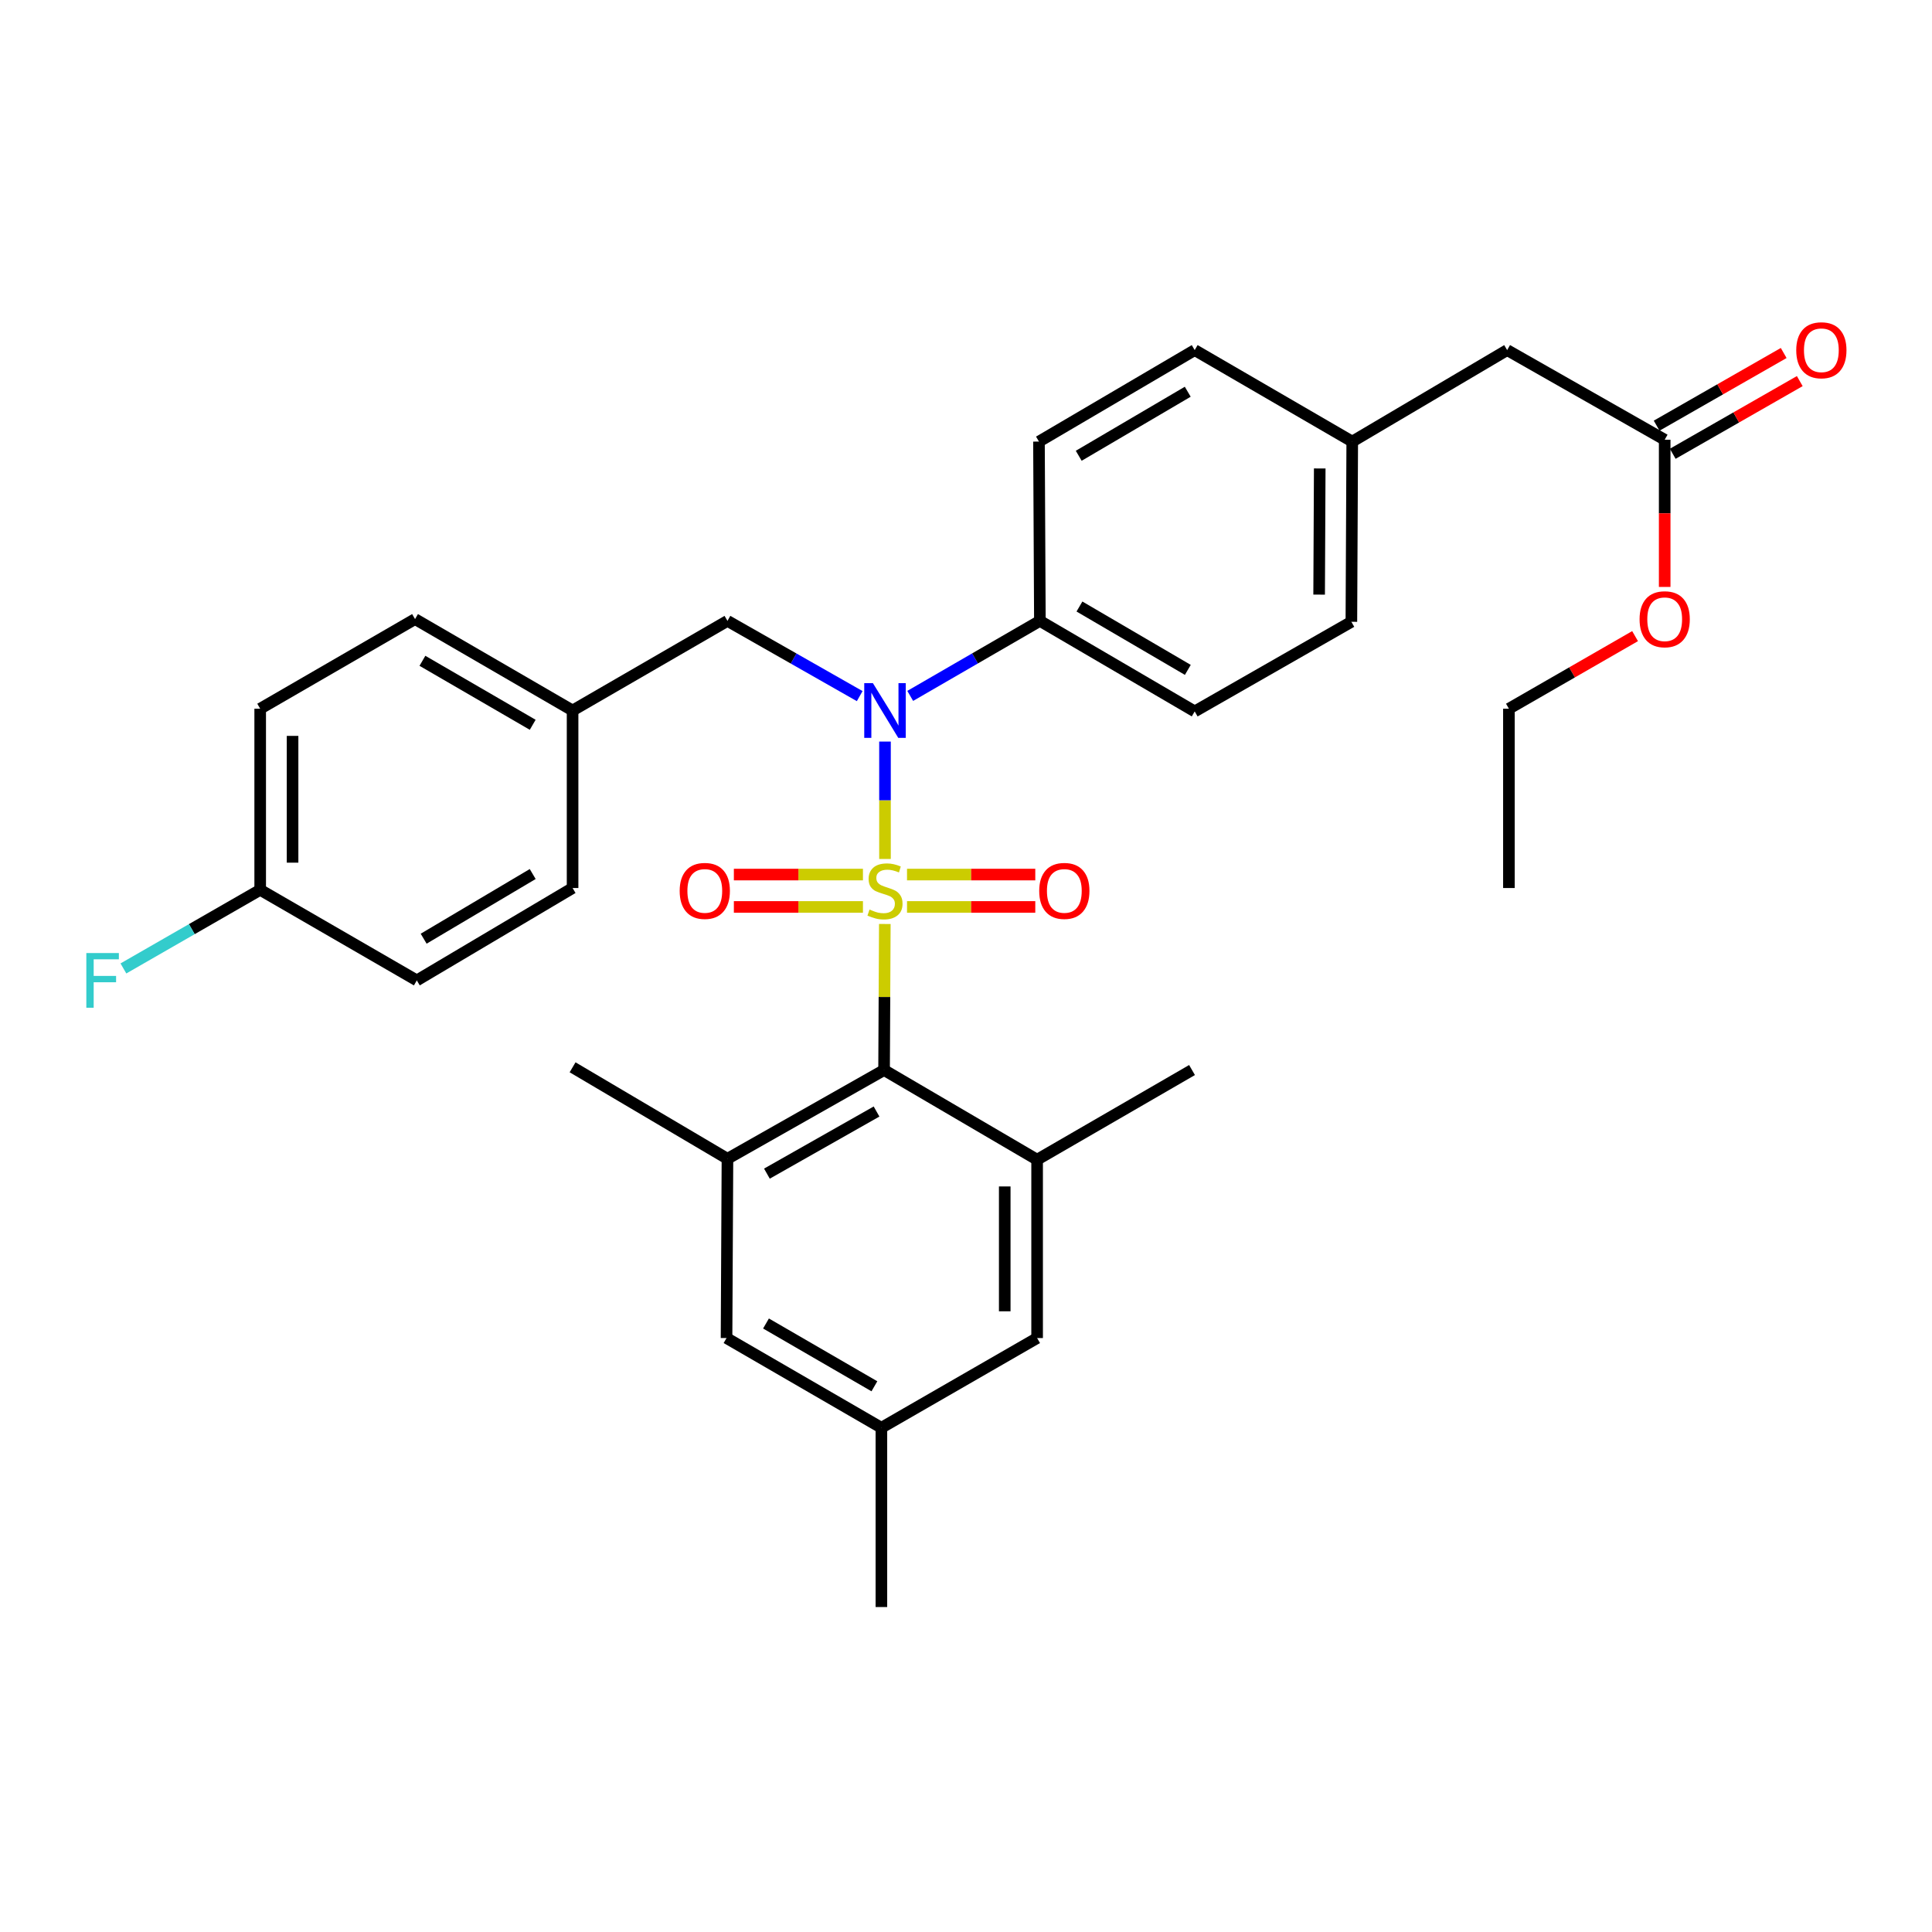 <?xml version='1.0' encoding='iso-8859-1'?>
<svg version='1.1' baseProfile='full'
              xmlns='http://www.w3.org/2000/svg'
                      xmlns:rdkit='http://www.rdkit.org/xml'
                      xmlns:xlink='http://www.w3.org/1999/xlink'
                  xml:space='preserve'
width='1000px' height='1000px' viewBox='0 0 1000 1000'>
<!-- END OF HEADER -->
<rect style='opacity:1.0;fill:#FFFFFF;stroke:none' width='1000' height='1000' x='0' y='0'> </rect>
<path class='bond-0' d='M 458.071,444.6 L 458.071,414.217' style='fill:none;fill-rule:evenodd;stroke:#CCCC00;stroke-width:6px;stroke-linecap:butt;stroke-linejoin:miter;stroke-opacity:1' />
<path class='bond-0' d='M 458.071,414.217 L 458.071,383.835' style='fill:none;fill-rule:evenodd;stroke:#0000FF;stroke-width:6px;stroke-linecap:butt;stroke-linejoin:miter;stroke-opacity:1' />
<path class='bond-1' d='M 457.983,478.253 L 457.789,516.051' style='fill:none;fill-rule:evenodd;stroke:#CCCC00;stroke-width:6px;stroke-linecap:butt;stroke-linejoin:miter;stroke-opacity:1' />
<path class='bond-1' d='M 457.789,516.051 L 457.596,553.85' style='fill:none;fill-rule:evenodd;stroke:#000000;stroke-width:6px;stroke-linecap:butt;stroke-linejoin:miter;stroke-opacity:1' />
<path class='bond-4' d='M 469.471,469.432 L 502.665,469.432' style='fill:none;fill-rule:evenodd;stroke:#CCCC00;stroke-width:6px;stroke-linecap:butt;stroke-linejoin:miter;stroke-opacity:1' />
<path class='bond-4' d='M 502.665,469.432 L 535.86,469.432' style='fill:none;fill-rule:evenodd;stroke:#FF0000;stroke-width:6px;stroke-linecap:butt;stroke-linejoin:miter;stroke-opacity:1' />
<path class='bond-4' d='M 469.471,452.673 L 502.665,452.673' style='fill:none;fill-rule:evenodd;stroke:#CCCC00;stroke-width:6px;stroke-linecap:butt;stroke-linejoin:miter;stroke-opacity:1' />
<path class='bond-4' d='M 502.665,452.673 L 535.86,452.673' style='fill:none;fill-rule:evenodd;stroke:#FF0000;stroke-width:6px;stroke-linecap:butt;stroke-linejoin:miter;stroke-opacity:1' />
<path class='bond-5' d='M 446.659,452.673 L 413.252,452.673' style='fill:none;fill-rule:evenodd;stroke:#CCCC00;stroke-width:6px;stroke-linecap:butt;stroke-linejoin:miter;stroke-opacity:1' />
<path class='bond-5' d='M 413.252,452.673 L 379.846,452.673' style='fill:none;fill-rule:evenodd;stroke:#FF0000;stroke-width:6px;stroke-linecap:butt;stroke-linejoin:miter;stroke-opacity:1' />
<path class='bond-5' d='M 446.659,469.432 L 413.252,469.432' style='fill:none;fill-rule:evenodd;stroke:#CCCC00;stroke-width:6px;stroke-linecap:butt;stroke-linejoin:miter;stroke-opacity:1' />
<path class='bond-5' d='M 413.252,469.432 L 379.846,469.432' style='fill:none;fill-rule:evenodd;stroke:#FF0000;stroke-width:6px;stroke-linecap:butt;stroke-linejoin:miter;stroke-opacity:1' />
<path class='bond-6' d='M 471.126,360.2 L 504.684,340.784' style='fill:none;fill-rule:evenodd;stroke:#0000FF;stroke-width:6px;stroke-linecap:butt;stroke-linejoin:miter;stroke-opacity:1' />
<path class='bond-6' d='M 504.684,340.784 L 538.242,321.369' style='fill:none;fill-rule:evenodd;stroke:#000000;stroke-width:6px;stroke-linecap:butt;stroke-linejoin:miter;stroke-opacity:1' />
<path class='bond-7' d='M 444.985,360.31 L 410.758,340.839' style='fill:none;fill-rule:evenodd;stroke:#0000FF;stroke-width:6px;stroke-linecap:butt;stroke-linejoin:miter;stroke-opacity:1' />
<path class='bond-7' d='M 410.758,340.839 L 376.53,321.369' style='fill:none;fill-rule:evenodd;stroke:#000000;stroke-width:6px;stroke-linecap:butt;stroke-linejoin:miter;stroke-opacity:1' />
<path class='bond-2' d='M 457.596,553.85 L 376.53,599.778' style='fill:none;fill-rule:evenodd;stroke:#000000;stroke-width:6px;stroke-linecap:butt;stroke-linejoin:miter;stroke-opacity:1' />
<path class='bond-2' d='M 453.697,575.32 L 396.951,607.47' style='fill:none;fill-rule:evenodd;stroke:#000000;stroke-width:6px;stroke-linecap:butt;stroke-linejoin:miter;stroke-opacity:1' />
<path class='bond-3' d='M 457.596,553.85 L 536.809,600.253' style='fill:none;fill-rule:evenodd;stroke:#000000;stroke-width:6px;stroke-linecap:butt;stroke-linejoin:miter;stroke-opacity:1' />
<path class='bond-9' d='M 376.53,599.778 L 376.055,692.574' style='fill:none;fill-rule:evenodd;stroke:#000000;stroke-width:6px;stroke-linecap:butt;stroke-linejoin:miter;stroke-opacity:1' />
<path class='bond-28' d='M 376.53,599.778 L 296.368,552.434' style='fill:none;fill-rule:evenodd;stroke:#000000;stroke-width:6px;stroke-linecap:butt;stroke-linejoin:miter;stroke-opacity:1' />
<path class='bond-8' d='M 536.809,600.253 L 536.809,692.574' style='fill:none;fill-rule:evenodd;stroke:#000000;stroke-width:6px;stroke-linecap:butt;stroke-linejoin:miter;stroke-opacity:1' />
<path class='bond-8' d='M 520.05,614.101 L 520.05,678.726' style='fill:none;fill-rule:evenodd;stroke:#000000;stroke-width:6px;stroke-linecap:butt;stroke-linejoin:miter;stroke-opacity:1' />
<path class='bond-27' d='M 536.809,600.253 L 616.99,553.85' style='fill:none;fill-rule:evenodd;stroke:#000000;stroke-width:6px;stroke-linecap:butt;stroke-linejoin:miter;stroke-opacity:1' />
<path class='bond-13' d='M 538.242,321.369 L 618.377,368.228' style='fill:none;fill-rule:evenodd;stroke:#000000;stroke-width:6px;stroke-linecap:butt;stroke-linejoin:miter;stroke-opacity:1' />
<path class='bond-13' d='M 558.722,313.931 L 614.816,346.732' style='fill:none;fill-rule:evenodd;stroke:#000000;stroke-width:6px;stroke-linecap:butt;stroke-linejoin:miter;stroke-opacity:1' />
<path class='bond-14' d='M 538.242,321.369 L 537.768,228.563' style='fill:none;fill-rule:evenodd;stroke:#000000;stroke-width:6px;stroke-linecap:butt;stroke-linejoin:miter;stroke-opacity:1' />
<path class='bond-16' d='M 376.53,321.369 L 296.368,367.753' style='fill:none;fill-rule:evenodd;stroke:#000000;stroke-width:6px;stroke-linecap:butt;stroke-linejoin:miter;stroke-opacity:1' />
<path class='bond-11' d='M 536.809,692.574 L 456.209,739.005' style='fill:none;fill-rule:evenodd;stroke:#000000;stroke-width:6px;stroke-linecap:butt;stroke-linejoin:miter;stroke-opacity:1' />
<path class='bond-32' d='M 376.055,692.574 L 456.209,739.005' style='fill:none;fill-rule:evenodd;stroke:#000000;stroke-width:6px;stroke-linecap:butt;stroke-linejoin:miter;stroke-opacity:1' />
<path class='bond-32' d='M 396.479,685.038 L 452.586,717.539' style='fill:none;fill-rule:evenodd;stroke:#000000;stroke-width:6px;stroke-linecap:butt;stroke-linejoin:miter;stroke-opacity:1' />
<path class='bond-10' d='M 861.639,227.604 L 780.099,181.21' style='fill:none;fill-rule:evenodd;stroke:#000000;stroke-width:6px;stroke-linecap:butt;stroke-linejoin:miter;stroke-opacity:1' />
<path class='bond-12' d='M 865.8,234.877 L 898.679,216.067' style='fill:none;fill-rule:evenodd;stroke:#000000;stroke-width:6px;stroke-linecap:butt;stroke-linejoin:miter;stroke-opacity:1' />
<path class='bond-12' d='M 898.679,216.067 L 931.558,197.257' style='fill:none;fill-rule:evenodd;stroke:#FF0000;stroke-width:6px;stroke-linecap:butt;stroke-linejoin:miter;stroke-opacity:1' />
<path class='bond-12' d='M 857.478,220.331 L 890.357,201.521' style='fill:none;fill-rule:evenodd;stroke:#000000;stroke-width:6px;stroke-linecap:butt;stroke-linejoin:miter;stroke-opacity:1' />
<path class='bond-12' d='M 890.357,201.521 L 923.236,182.711' style='fill:none;fill-rule:evenodd;stroke:#FF0000;stroke-width:6px;stroke-linecap:butt;stroke-linejoin:miter;stroke-opacity:1' />
<path class='bond-21' d='M 861.639,227.604 L 861.639,265.701' style='fill:none;fill-rule:evenodd;stroke:#000000;stroke-width:6px;stroke-linecap:butt;stroke-linejoin:miter;stroke-opacity:1' />
<path class='bond-21' d='M 861.639,265.701 L 861.639,303.797' style='fill:none;fill-rule:evenodd;stroke:#FF0000;stroke-width:6px;stroke-linecap:butt;stroke-linejoin:miter;stroke-opacity:1' />
<path class='bond-29' d='M 456.209,739.005 L 456.209,831.802' style='fill:none;fill-rule:evenodd;stroke:#000000;stroke-width:6px;stroke-linecap:butt;stroke-linejoin:miter;stroke-opacity:1' />
<path class='bond-19' d='M 618.377,368.228 L 699.471,321.844' style='fill:none;fill-rule:evenodd;stroke:#000000;stroke-width:6px;stroke-linecap:butt;stroke-linejoin:miter;stroke-opacity:1' />
<path class='bond-20' d='M 537.768,228.563 L 618.377,181.21' style='fill:none;fill-rule:evenodd;stroke:#000000;stroke-width:6px;stroke-linecap:butt;stroke-linejoin:miter;stroke-opacity:1' />
<path class='bond-20' d='M 558.347,235.91 L 614.774,202.763' style='fill:none;fill-rule:evenodd;stroke:#000000;stroke-width:6px;stroke-linecap:butt;stroke-linejoin:miter;stroke-opacity:1' />
<path class='bond-15' d='M 780.099,181.21 L 699.917,228.563' style='fill:none;fill-rule:evenodd;stroke:#000000;stroke-width:6px;stroke-linecap:butt;stroke-linejoin:miter;stroke-opacity:1' />
<path class='bond-23' d='M 296.368,367.753 L 296.368,459.638' style='fill:none;fill-rule:evenodd;stroke:#000000;stroke-width:6px;stroke-linecap:butt;stroke-linejoin:miter;stroke-opacity:1' />
<path class='bond-24' d='M 296.368,367.753 L 214.827,320.438' style='fill:none;fill-rule:evenodd;stroke:#000000;stroke-width:6px;stroke-linecap:butt;stroke-linejoin:miter;stroke-opacity:1' />
<path class='bond-24' d='M 275.726,375.151 L 218.647,342.03' style='fill:none;fill-rule:evenodd;stroke:#000000;stroke-width:6px;stroke-linecap:butt;stroke-linejoin:miter;stroke-opacity:1' />
<path class='bond-17' d='M 699.917,228.563 L 618.377,181.21' style='fill:none;fill-rule:evenodd;stroke:#000000;stroke-width:6px;stroke-linecap:butt;stroke-linejoin:miter;stroke-opacity:1' />
<path class='bond-33' d='M 699.917,228.563 L 699.471,321.844' style='fill:none;fill-rule:evenodd;stroke:#000000;stroke-width:6px;stroke-linecap:butt;stroke-linejoin:miter;stroke-opacity:1' />
<path class='bond-33' d='M 683.092,242.475 L 682.779,307.771' style='fill:none;fill-rule:evenodd;stroke:#000000;stroke-width:6px;stroke-linecap:butt;stroke-linejoin:miter;stroke-opacity:1' />
<path class='bond-18' d='M 134.674,460.578 L 134.674,366.832' style='fill:none;fill-rule:evenodd;stroke:#000000;stroke-width:6px;stroke-linecap:butt;stroke-linejoin:miter;stroke-opacity:1' />
<path class='bond-18' d='M 151.433,446.516 L 151.433,380.894' style='fill:none;fill-rule:evenodd;stroke:#000000;stroke-width:6px;stroke-linecap:butt;stroke-linejoin:miter;stroke-opacity:1' />
<path class='bond-22' d='M 134.674,460.578 L 99.276,480.922' style='fill:none;fill-rule:evenodd;stroke:#000000;stroke-width:6px;stroke-linecap:butt;stroke-linejoin:miter;stroke-opacity:1' />
<path class='bond-22' d='M 99.276,480.922 L 63.878,501.265' style='fill:none;fill-rule:evenodd;stroke:#33CCCC;stroke-width:6px;stroke-linecap:butt;stroke-linejoin:miter;stroke-opacity:1' />
<path class='bond-34' d='M 134.674,460.578 L 215.74,507.456' style='fill:none;fill-rule:evenodd;stroke:#000000;stroke-width:6px;stroke-linecap:butt;stroke-linejoin:miter;stroke-opacity:1' />
<path class='bond-30' d='M 846.313,329.256 L 813.662,348.044' style='fill:none;fill-rule:evenodd;stroke:#FF0000;stroke-width:6px;stroke-linecap:butt;stroke-linejoin:miter;stroke-opacity:1' />
<path class='bond-30' d='M 813.662,348.044 L 781.011,366.832' style='fill:none;fill-rule:evenodd;stroke:#000000;stroke-width:6px;stroke-linecap:butt;stroke-linejoin:miter;stroke-opacity:1' />
<path class='bond-26' d='M 296.368,459.638 L 215.74,507.456' style='fill:none;fill-rule:evenodd;stroke:#000000;stroke-width:6px;stroke-linecap:butt;stroke-linejoin:miter;stroke-opacity:1' />
<path class='bond-26' d='M 275.725,452.396 L 219.285,485.869' style='fill:none;fill-rule:evenodd;stroke:#000000;stroke-width:6px;stroke-linecap:butt;stroke-linejoin:miter;stroke-opacity:1' />
<path class='bond-25' d='M 214.827,320.438 L 134.674,366.832' style='fill:none;fill-rule:evenodd;stroke:#000000;stroke-width:6px;stroke-linecap:butt;stroke-linejoin:miter;stroke-opacity:1' />
<path class='bond-31' d='M 781.011,366.832 L 781.011,459.638' style='fill:none;fill-rule:evenodd;stroke:#000000;stroke-width:6px;stroke-linecap:butt;stroke-linejoin:miter;stroke-opacity:1' />
<path  class='atom-0' d='M 450.071 470.773
Q 450.391 470.893, 451.711 471.453
Q 453.031 472.013, 454.471 472.373
Q 455.951 472.693, 457.391 472.693
Q 460.071 472.693, 461.631 471.413
Q 463.191 470.093, 463.191 467.813
Q 463.191 466.253, 462.391 465.293
Q 461.631 464.333, 460.431 463.813
Q 459.231 463.293, 457.231 462.693
Q 454.711 461.933, 453.191 461.213
Q 451.711 460.493, 450.631 458.973
Q 449.591 457.453, 449.591 454.893
Q 449.591 451.333, 451.991 449.133
Q 454.431 446.933, 459.231 446.933
Q 462.511 446.933, 466.231 448.493
L 465.311 451.573
Q 461.911 450.173, 459.351 450.173
Q 456.591 450.173, 455.071 451.333
Q 453.551 452.453, 453.591 454.413
Q 453.591 455.933, 454.351 456.853
Q 455.151 457.773, 456.271 458.293
Q 457.431 458.813, 459.351 459.413
Q 461.911 460.213, 463.431 461.013
Q 464.951 461.813, 466.031 463.453
Q 467.151 465.053, 467.151 467.813
Q 467.151 471.733, 464.511 473.853
Q 461.911 475.933, 457.551 475.933
Q 455.031 475.933, 453.111 475.373
Q 451.231 474.853, 448.991 473.933
L 450.071 470.773
' fill='#CCCC00'/>
<path  class='atom-1' d='M 451.811 353.593
L 461.091 368.593
Q 462.011 370.073, 463.491 372.753
Q 464.971 375.433, 465.051 375.593
L 465.051 353.593
L 468.811 353.593
L 468.811 381.913
L 464.931 381.913
L 454.971 365.513
Q 453.811 363.593, 452.571 361.393
Q 451.371 359.193, 451.011 358.513
L 451.011 381.913
L 447.331 381.913
L 447.331 353.593
L 451.811 353.593
' fill='#0000FF'/>
<path  class='atom-5' d='M 537.895 461.133
Q 537.895 454.333, 541.255 450.533
Q 544.615 446.733, 550.895 446.733
Q 557.175 446.733, 560.535 450.533
Q 563.895 454.333, 563.895 461.133
Q 563.895 468.013, 560.495 471.933
Q 557.095 475.813, 550.895 475.813
Q 544.655 475.813, 541.255 471.933
Q 537.895 468.053, 537.895 461.133
M 550.895 472.613
Q 555.215 472.613, 557.535 469.733
Q 559.895 466.813, 559.895 461.133
Q 559.895 455.573, 557.535 452.773
Q 555.215 449.933, 550.895 449.933
Q 546.575 449.933, 544.215 452.733
Q 541.895 455.533, 541.895 461.133
Q 541.895 466.853, 544.215 469.733
Q 546.575 472.613, 550.895 472.613
' fill='#FF0000'/>
<path  class='atom-6' d='M 351.799 461.133
Q 351.799 454.333, 355.159 450.533
Q 358.519 446.733, 364.799 446.733
Q 371.079 446.733, 374.439 450.533
Q 377.799 454.333, 377.799 461.133
Q 377.799 468.013, 374.399 471.933
Q 370.999 475.813, 364.799 475.813
Q 358.559 475.813, 355.159 471.933
Q 351.799 468.053, 351.799 461.133
M 364.799 472.613
Q 369.119 472.613, 371.439 469.733
Q 373.799 466.813, 373.799 461.133
Q 373.799 455.573, 371.439 452.773
Q 369.119 449.933, 364.799 449.933
Q 360.479 449.933, 358.119 452.733
Q 355.799 455.533, 355.799 461.133
Q 355.799 466.853, 358.119 469.733
Q 360.479 472.613, 364.799 472.613
' fill='#FF0000'/>
<path  class='atom-13' d='M 929.733 181.29
Q 929.733 174.49, 933.093 170.69
Q 936.453 166.89, 942.733 166.89
Q 949.013 166.89, 952.373 170.69
Q 955.733 174.49, 955.733 181.29
Q 955.733 188.17, 952.333 192.09
Q 948.933 195.97, 942.733 195.97
Q 936.493 195.97, 933.093 192.09
Q 929.733 188.21, 929.733 181.29
M 942.733 192.77
Q 947.053 192.77, 949.373 189.89
Q 951.733 186.97, 951.733 181.29
Q 951.733 175.73, 949.373 172.93
Q 947.053 170.09, 942.733 170.09
Q 938.413 170.09, 936.053 172.89
Q 933.733 175.69, 933.733 181.29
Q 933.733 187.01, 936.053 189.89
Q 938.413 192.77, 942.733 192.77
' fill='#FF0000'/>
<path  class='atom-22' d='M 848.639 320.518
Q 848.639 313.718, 851.999 309.918
Q 855.359 306.118, 861.639 306.118
Q 867.919 306.118, 871.279 309.918
Q 874.639 313.718, 874.639 320.518
Q 874.639 327.398, 871.239 331.318
Q 867.839 335.198, 861.639 335.198
Q 855.399 335.198, 851.999 331.318
Q 848.639 327.438, 848.639 320.518
M 861.639 331.998
Q 865.959 331.998, 868.279 329.118
Q 870.639 326.198, 870.639 320.518
Q 870.639 314.958, 868.279 312.158
Q 865.959 309.318, 861.639 309.318
Q 857.319 309.318, 854.959 312.118
Q 852.639 314.918, 852.639 320.518
Q 852.639 326.238, 854.959 329.118
Q 857.319 331.998, 861.639 331.998
' fill='#FF0000'/>
<path  class='atom-23' d='M 44.686 493.296
L 61.526 493.296
L 61.526 496.536
L 48.486 496.536
L 48.486 505.136
L 60.086 505.136
L 60.086 508.416
L 48.486 508.416
L 48.486 521.616
L 44.686 521.616
L 44.686 493.296
' fill='#33CCCC'/>
</svg>
